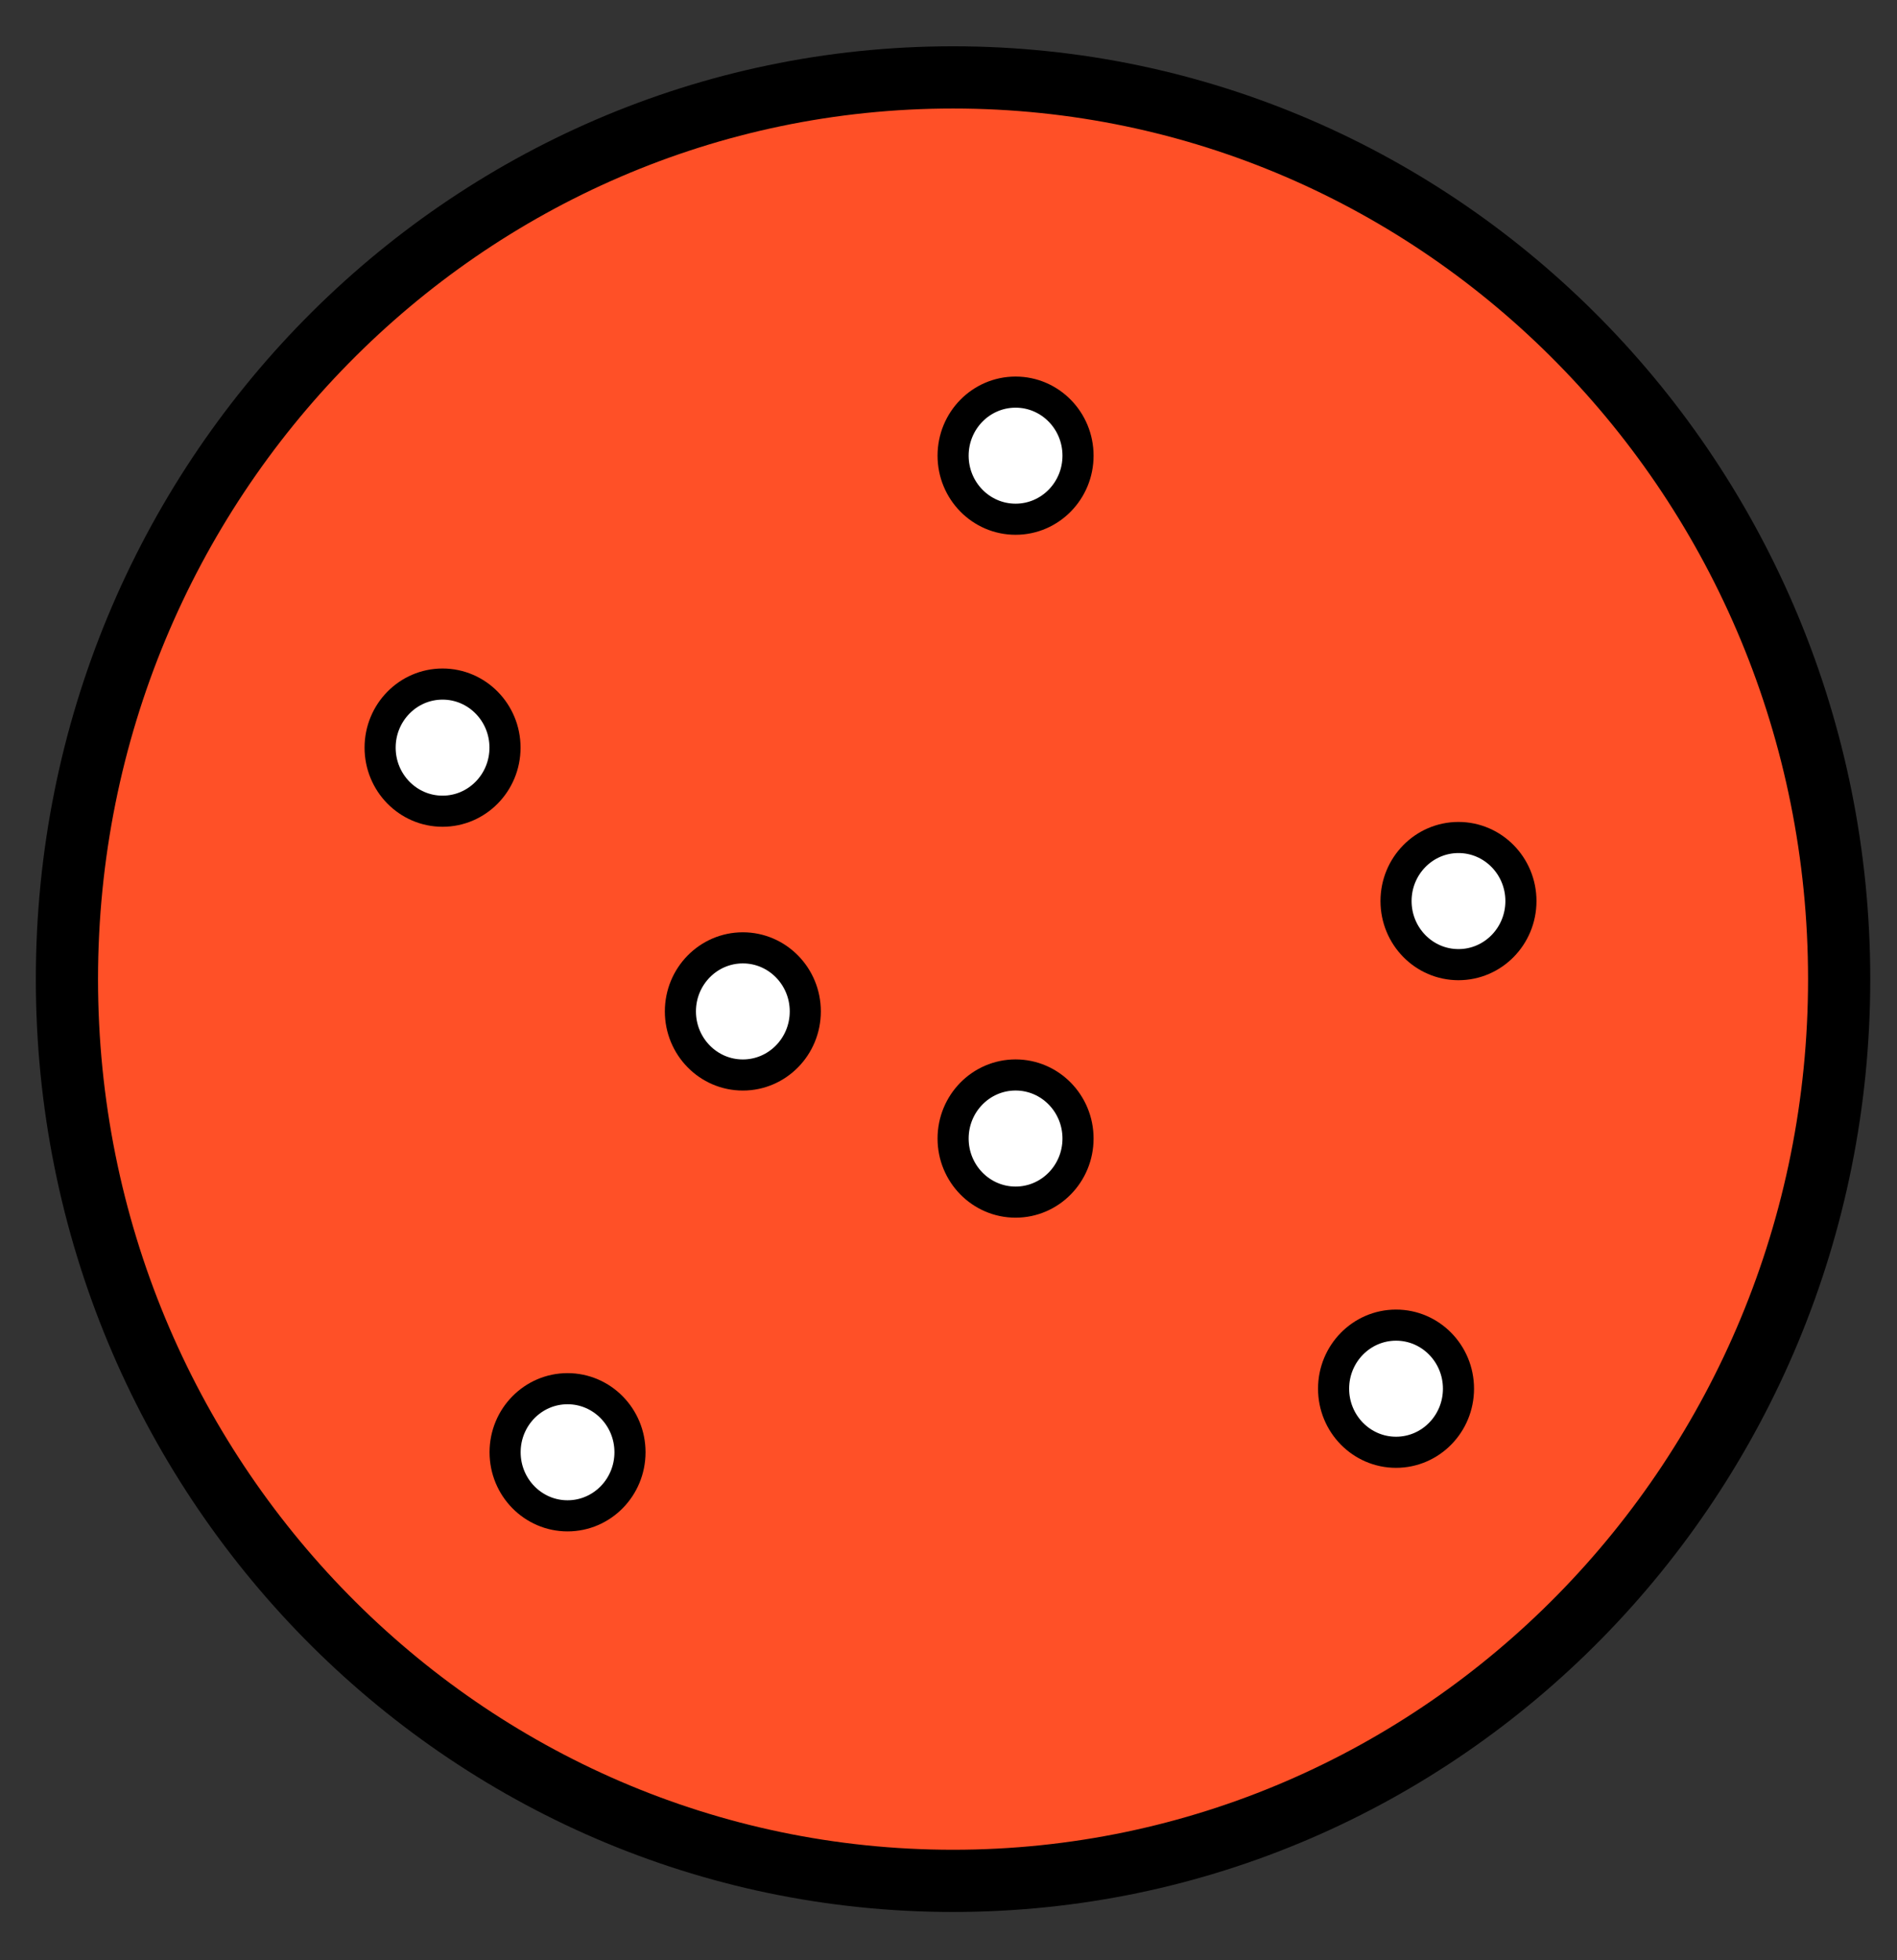 <svg width="61" height="63" viewBox="0 0 61 63" fill="none" xmlns="http://www.w3.org/2000/svg">
<rect x="0" y="0" width="61" height="63" fill="#333333" stroke="none"/>
<path d="M30.646 60.457C46.383 60.457 59.14 47.48 59.14 31.473C59.14 15.465 46.383 2.488 30.646 2.488C14.909 2.488 2.152 15.465 2.152 31.473C2.152 47.48 14.909 60.457 30.646 60.457Z" fill="#FF5027" stroke="black" stroke-width="2" stroke-miterlimit="10"/>
<path d="M32.657 16.69C33.766 16.69 34.665 15.775 34.665 14.647C34.665 13.518 33.766 12.604 32.657 12.604C31.547 12.604 30.648 13.518 30.648 14.647C30.648 15.775 31.547 16.69 32.657 16.69Z" fill="white" stroke="black" stroke-miterlimit="10"/>
<path d="M23.887 34.554C24.996 34.554 25.895 33.639 25.895 32.51C25.895 31.382 24.996 30.467 23.887 30.467C22.778 30.467 21.879 31.382 21.879 32.51C21.879 33.639 22.778 34.554 23.887 34.554Z" fill="white" stroke="black" stroke-miterlimit="10"/>
<path d="M32.657 38.64C33.766 38.64 34.665 37.725 34.665 36.596C34.665 35.468 33.766 34.553 32.657 34.553C31.547 34.553 30.648 35.468 30.648 36.596C30.648 37.725 31.547 38.64 32.657 38.64Z" fill="white" stroke="black" stroke-miterlimit="10"/>
<path d="M18.25 48.724C19.359 48.724 20.258 47.809 20.258 46.68C20.258 45.552 19.359 44.637 18.25 44.637C17.141 44.637 16.242 45.552 16.242 46.68C16.242 47.809 17.141 48.724 18.25 48.724Z" fill="white" stroke="black" stroke-miterlimit="10"/>
<path d="M44.891 46.681C46 46.681 46.899 45.766 46.899 44.637C46.899 43.509 46 42.594 44.891 42.594C43.782 42.594 42.883 43.509 42.883 44.637C42.883 45.766 43.782 46.681 44.891 46.681Z" fill="white" stroke="black" stroke-miterlimit="10"/>
<path d="M46.899 31.007C48.008 31.007 48.907 30.092 48.907 28.963C48.907 27.835 48.008 26.92 46.899 26.92C45.79 26.92 44.891 27.835 44.891 28.963C44.891 30.092 45.79 31.007 46.899 31.007Z" fill="white" stroke="black" stroke-miterlimit="10"/>
<path d="M14.231 26.075C15.34 26.075 16.239 25.16 16.239 24.032C16.239 22.903 15.34 21.988 14.231 21.988C13.122 21.988 12.223 22.903 12.223 24.032C12.223 25.16 13.122 26.075 14.231 26.075Z" fill="white" stroke="black" stroke-miterlimit="10"/>
</svg>

